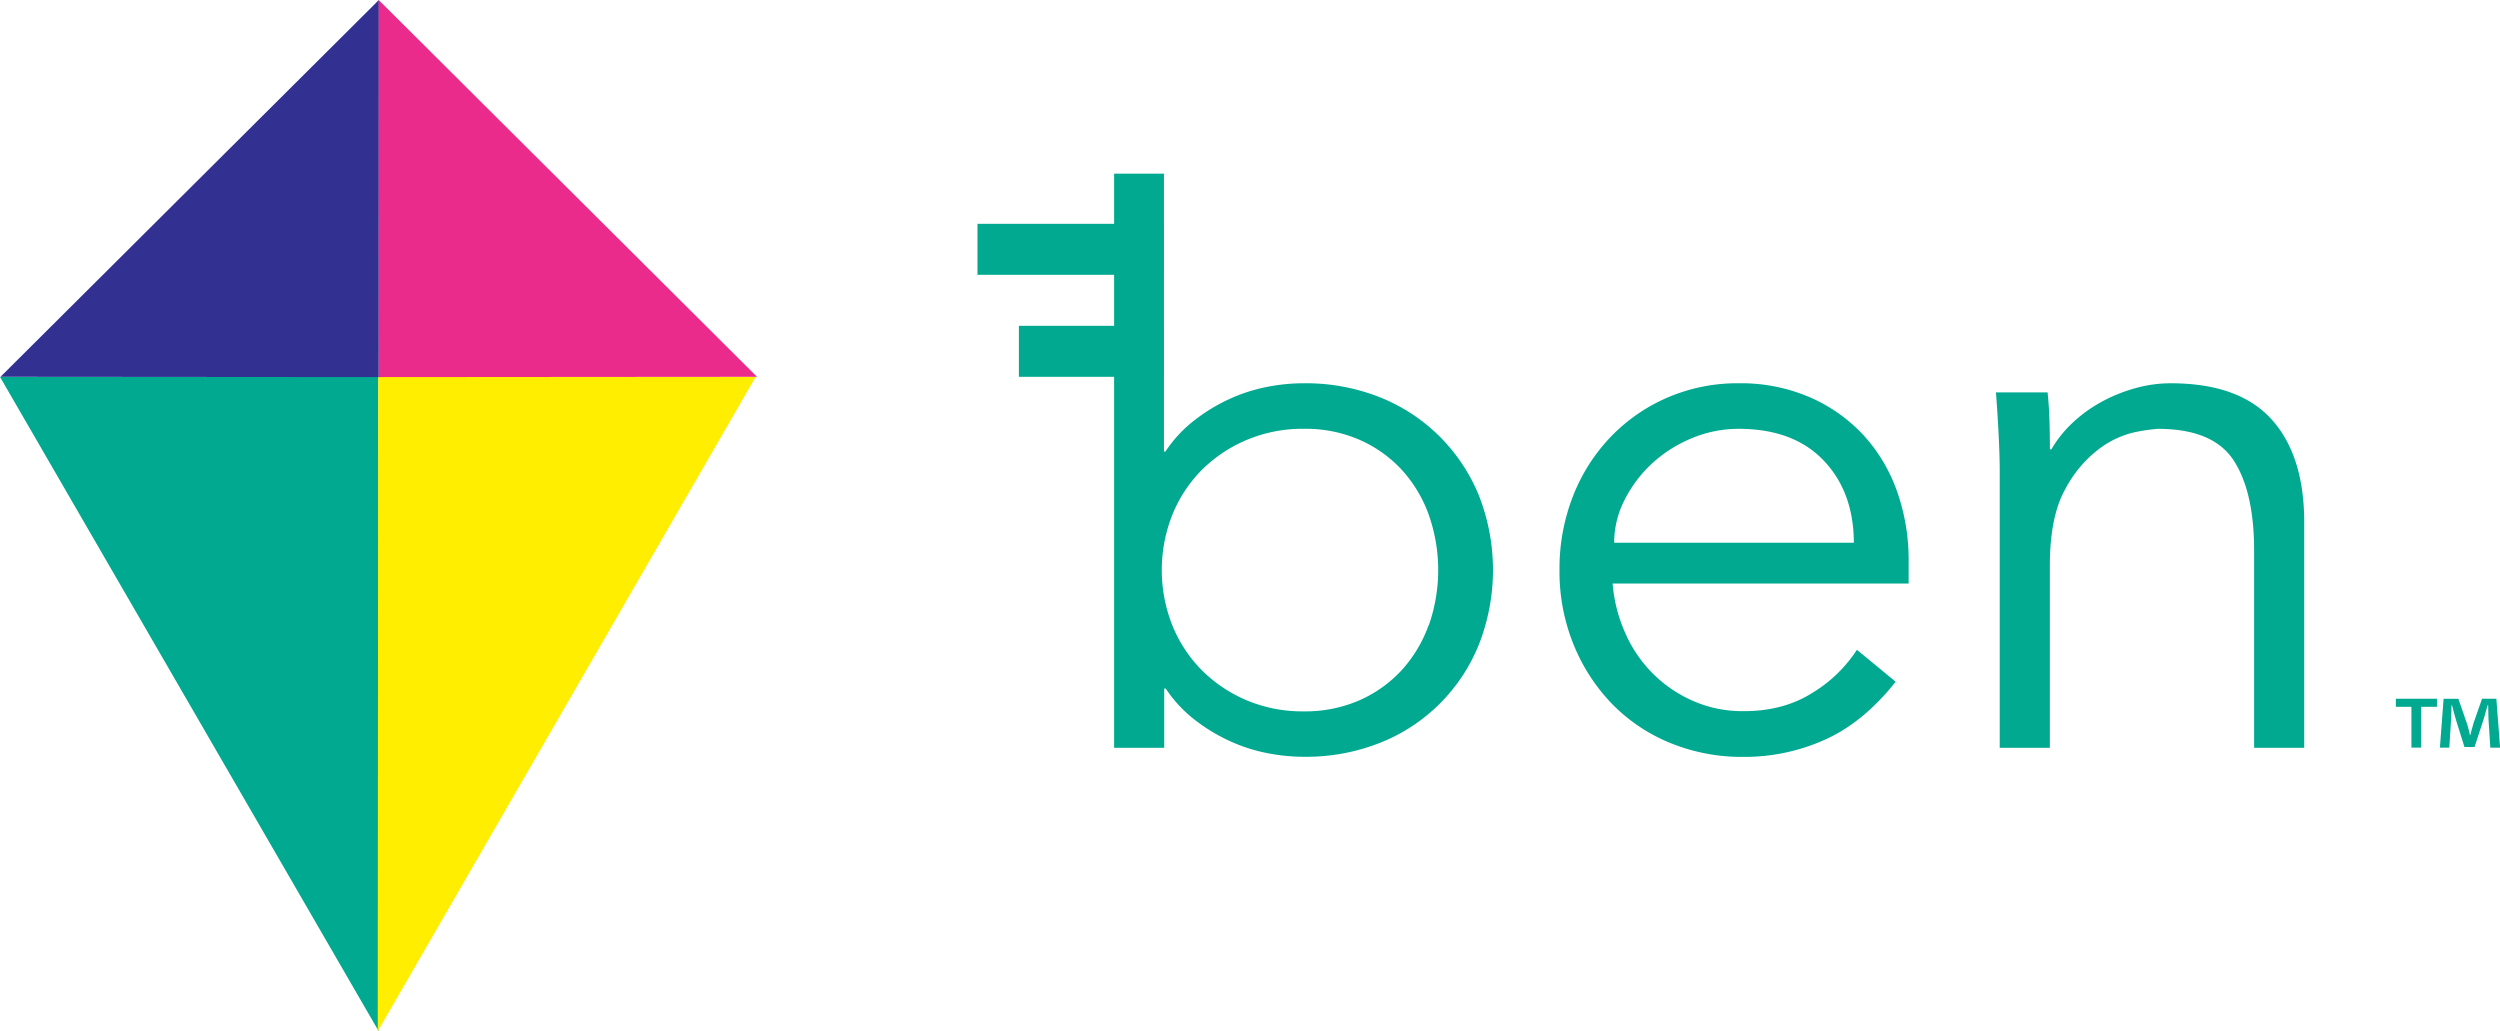 <svg xmlns="http://www.w3.org/2000/svg" viewBox="0 0 677.67 279.55"><defs><style>.cls-1{isolation:isolate;}.cls-2,.cls-3{fill:#00a990;}.cls-3,.cls-4,.cls-5,.cls-6{fill-rule:evenodd;}.cls-4{fill:#fe0;}.cls-5{fill:#323091;}.cls-6{fill:#ea2b8b;}</style></defs><g id="Layer_2" data-name="Layer 2"><g id="Shape_1" data-name="Shape 1" class="cls-1"><path class="cls-2" d="M390.22,118.3a48.19,48.19,0,0,0-16.15-10.6,54.35,54.35,0,0,0-20.68-3.81,51.66,51.66,0,0,0-10,1,45.48,45.48,0,0,0-10.18,3.29,48.42,48.42,0,0,0-9.47,5.77,35.23,35.23,0,0,0-7.82,8.44h-.41V47.08H302V202.7h13.58V186.64h.41a35.42,35.42,0,0,0,7.82,8.44,47.88,47.88,0,0,0,9.47,5.76,45,45,0,0,0,10.18,3.3,52.46,52.46,0,0,0,10,1,54.35,54.35,0,0,0,20.68-3.81,47.75,47.75,0,0,0,26.75-26.66,55.29,55.29,0,0,0,0-40.34A48.51,48.51,0,0,0,390.22,118.3Zm-3,51.26a36.31,36.31,0,0,1-7.3,12.14,34.45,34.45,0,0,1-11.42,8.13,36.74,36.74,0,0,1-15.13,3,38.92,38.92,0,0,1-15.43-3,38.18,38.18,0,0,1-12.14-8.13,36.77,36.77,0,0,1-8-12.14,40.66,40.66,0,0,1,0-30.06,36.77,36.77,0,0,1,8-12.14A38.18,38.18,0,0,1,338,119.23a38.92,38.92,0,0,1,15.43-3,36.74,36.74,0,0,1,15.13,3,34.45,34.45,0,0,1,11.42,8.13,36.31,36.31,0,0,1,7.3,12.14,45.23,45.23,0,0,1,0,30.06Z"/><path class="cls-2" d="M505.35,118.2a43.36,43.36,0,0,0-14.51-10.4,47,47,0,0,0-19.55-3.91,47.8,47.8,0,0,0-19.13,3.81,47.18,47.18,0,0,0-15.43,10.6,48.68,48.68,0,0,0-10.29,16.06,53.81,53.81,0,0,0-3.71,20.17,52.5,52.5,0,0,0,3.81,20.17,50.24,50.24,0,0,0,10.39,16.06,46.55,46.55,0,0,0,15.74,10.6,51.15,51.15,0,0,0,19.86,3.81,53.16,53.16,0,0,0,22.32-4.74q10.39-4.73,19-15.64l-10.5-8.65a37.62,37.62,0,0,1-12,11.63q-7.94,5.05-18.83,5a33.21,33.21,0,0,1-13.38-2.68,35.53,35.53,0,0,1-18.51-18.32,41,41,0,0,1-3.5-13.59h80.24v-6.17a55.51,55.51,0,0,0-3.08-18.63A44.51,44.51,0,0,0,505.35,118.2Zm-67.8,28.92a25.4,25.4,0,0,1,2.78-11.53,34.69,34.69,0,0,1,7.4-9.88,36.07,36.07,0,0,1,10.81-6.9,32.89,32.89,0,0,1,12.75-2.57q14.82,0,23,8.54t8.23,22.34Z"/><path class="cls-2" d="M615.74,113.67q-8.85-9.78-27.37-9.78a35.81,35.81,0,0,0-9.57,1.34,43,43,0,0,0-9.15,3.7,38.19,38.19,0,0,0-7.82,5.66,31.28,31.28,0,0,0-5.76,7.21h-.41q0-3.92-.11-7.72t-.51-7.72h-14q.41,5.36.72,11.32c.2,4,.3,7.28.3,9.88V202.7h13.59V153.29q0-13.17,4.11-20.58a32.78,32.78,0,0,1,9.36-11.12,25.13,25.13,0,0,1,10-4.53,54.52,54.52,0,0,1,5.76-.82q15,0,20.58,8.54t5.56,24.6V202.7h13.58V141.56Q624.59,123.46,615.74,113.67Z"/><g id="Rectangle_3" data-name="Rectangle 3"><rect class="cls-2" x="264.96" y="60.67" width="50.4" height="13.82"/></g><g id="Rectangle_3_copy" data-name="Rectangle 3 copy"><rect class="cls-2" x="276.19" y="88.32" width="39.17" height="13.82"/></g><g id="Polygon_2" data-name="Polygon 2"><polygon class="cls-3" points="102.53 102.13 0 102.17 102.66 279.54 102.53 102.13"/></g><g id="Polygon_2_copy" data-name="Polygon 2 copy"><polygon class="cls-4" points="102.52 102.13 102.39 279.55 204.84 102.16 102.52 102.13"/></g><g id="Polygon_3" data-name="Polygon 3"><polygon class="cls-5" points="0.14 102.14 102.67 102.22 102.7 0 0.14 102.14"/></g><g id="Polygon_3_copy" data-name="Polygon 3 copy"><polygon class="cls-6" points="102.65 0 102.68 102.22 205.21 102.14 102.65 0"/></g><g id="Shape_1-2" data-name="Shape 1"><path class="cls-3" d="M649.44,191.6h4.22v11.05h2.65V191.6h4.27v-2.2H649.44Zm27.24-2.2h-3.87L670.5,196c-.25.92-.59,2.09-.88,3.26h-.1a29.63,29.63,0,0,0-.89-3.36l-2.25-6.48h-4l-1,13.25h2.55l.49-7.79c.05-1.17.1-2.48.1-3.7h.15c.29,1.17.73,2.77,1,3.75l2.36,7.55h2.74l2.41-7.36c.39-1.22.79-2.77,1.13-3.94h.15c.05,1.46.05,2.68.09,3.7l.5,7.79h2.65Z"/></g></g></g></svg>